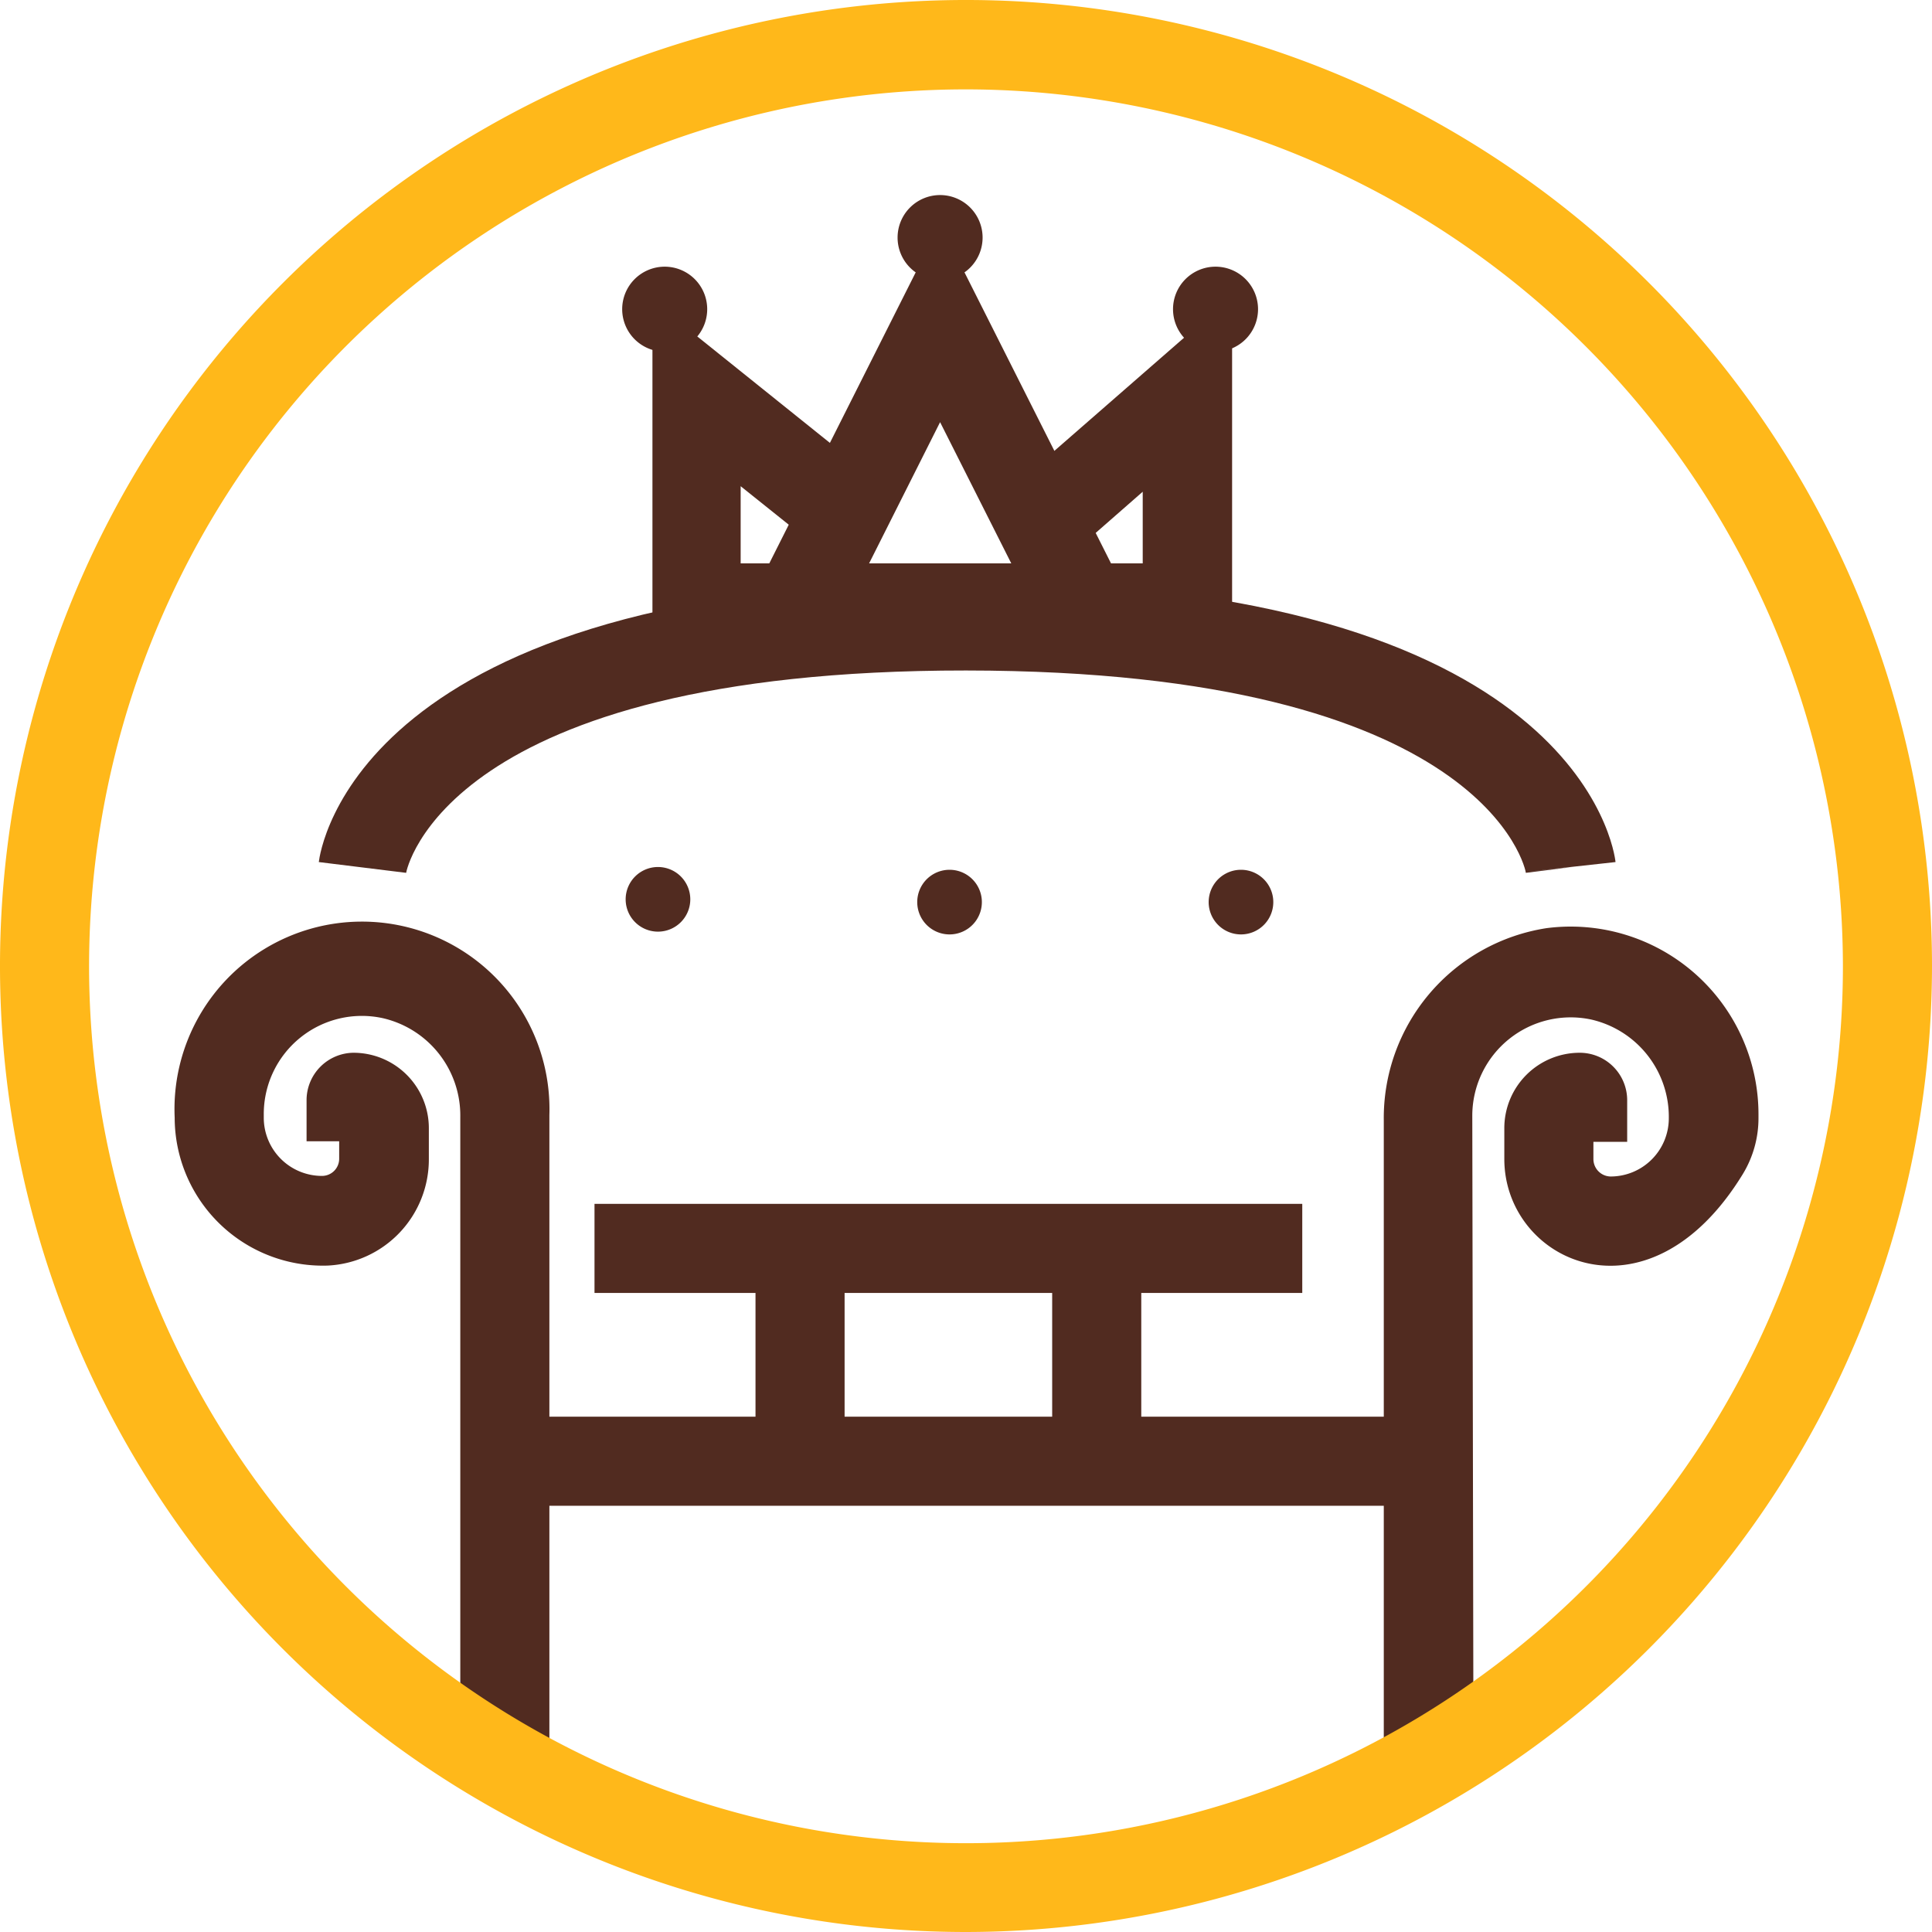 <svg id="OBJECTS" xmlns="http://www.w3.org/2000/svg" viewBox="0 0 66.36 66.36"><defs><style>.cls-1{fill:#512b20;}.cls-2{fill:#ffb81a;}</style></defs><polygon class="cls-1" points="36.06 21.98 32.29 14.5 28.53 21.98 25.79 20.61 32.29 7.69 38.79 20.6 36.06 21.98"/><path class="cls-1" d="M108.22,76a1.46,1.46,0,1,1-1.46-1.46A1.46,1.46,0,0,1,108.22,76Z" transform="translate(-74.47 -67.84)"/><path class="cls-1" d="M98.76,78.41A1.46,1.46,0,1,1,97.3,77,1.46,1.46,0,0,1,98.76,78.41Z" transform="translate(-74.47 -67.84)"/><path class="cls-1" d="M116.79,90.26H96.88V78.16l8.36,6.71-1.87,2.32h7.5l-2-2.28L116.79,78Zm-5.88-3.07h2.81V84.73Zm-11,0h3.31l-3.31-2.65Z" transform="translate(-74.47 -67.84)"/><path class="cls-1" d="M117.68,78.41A1.46,1.46,0,1,1,116.22,77,1.46,1.46,0,0,1,117.68,78.41Z" transform="translate(-74.47 -67.84)"/><path class="cls-1" d="M93.34,128H90.28V106.2a3.43,3.43,0,0,0-2.67-3.39,3.37,3.37,0,0,0-4.08,3.3v.12a2,2,0,0,0,2,2,.59.59,0,0,0,.59-.6v-.59H85v-1.43A1.63,1.63,0,0,1,86.61,104h0a2.59,2.59,0,0,1,2.59,2.59v1.06a3.65,3.65,0,0,1-3.48,3.66,5.09,5.09,0,0,1-5.25-5.08v0a6.44,6.44,0,1,1,12.87-.09Z" transform="translate(-74.47 -67.84)"/><path class="cls-1" d="M125.08,128H122V106.33a6.6,6.6,0,0,1,5.59-6.61,6.45,6.45,0,0,1,7.28,6.39v.12a3.69,3.69,0,0,1-.54,1.94c-3.27,5.34-8.19,3-8.19-.52v-1.06a2.59,2.59,0,0,1,2.59-2.59h0a1.63,1.63,0,0,1,1.63,1.63v1.43h-1.16v.59a.6.6,0,0,0,.59.6,2,2,0,0,0,2-2v0a3.43,3.43,0,0,0-2.66-3.39,3.38,3.38,0,0,0-4.09,3.3Z" transform="translate(-74.47 -67.84)"/><path class="cls-1" d="M126.88,97.82c0-.07-1.32-6.94-19.23-6.95s-19.22,6.88-19.23,6.95l-3-.37c.05-.39,1.29-9.61,22.21-9.65h.12c20.92,0,22.17,9.26,22.21,9.65l-3,.33,1.52-.16Z" transform="translate(-74.47 -67.84)"/><path class="cls-1" d="M98.18,98.72a1.11,1.11,0,1,1-1.11-1.1A1.11,1.11,0,0,1,98.18,98.72Z" transform="translate(-74.47 -67.84)"/><path class="cls-1" d="M108.19,98.72a1.11,1.11,0,1,1-2.21,0,1.11,1.11,0,0,1,2.21,0Z" transform="translate(-74.47 -67.84)"/><path class="cls-1" d="M118.2,98.72a1.11,1.11,0,1,1-2.21,0,1.11,1.11,0,0,1,2.21,0Z" transform="translate(-74.47 -67.84)"/><rect class="cls-1" x="17.34" y="48.66" width="31.74" height="3.06"/><rect class="cls-1" x="20.42" y="41.35" width="24.31" height="3.06"/><rect class="cls-1" x="25.95" y="42.88" width="3.06" height="7.31"/><rect class="cls-1" x="36.14" y="42.88" width="3.06" height="7.31"/><path class="cls-2" d="M107.65,70.91A30.12,30.12,0,1,0,137.77,101,30.15,30.15,0,0,0,107.65,70.91Zm0,63.29A33.18,33.18,0,1,1,140.83,101,33.21,33.21,0,0,1,107.65,134.2Z" transform="translate(-74.47 -67.84)"/></svg>
